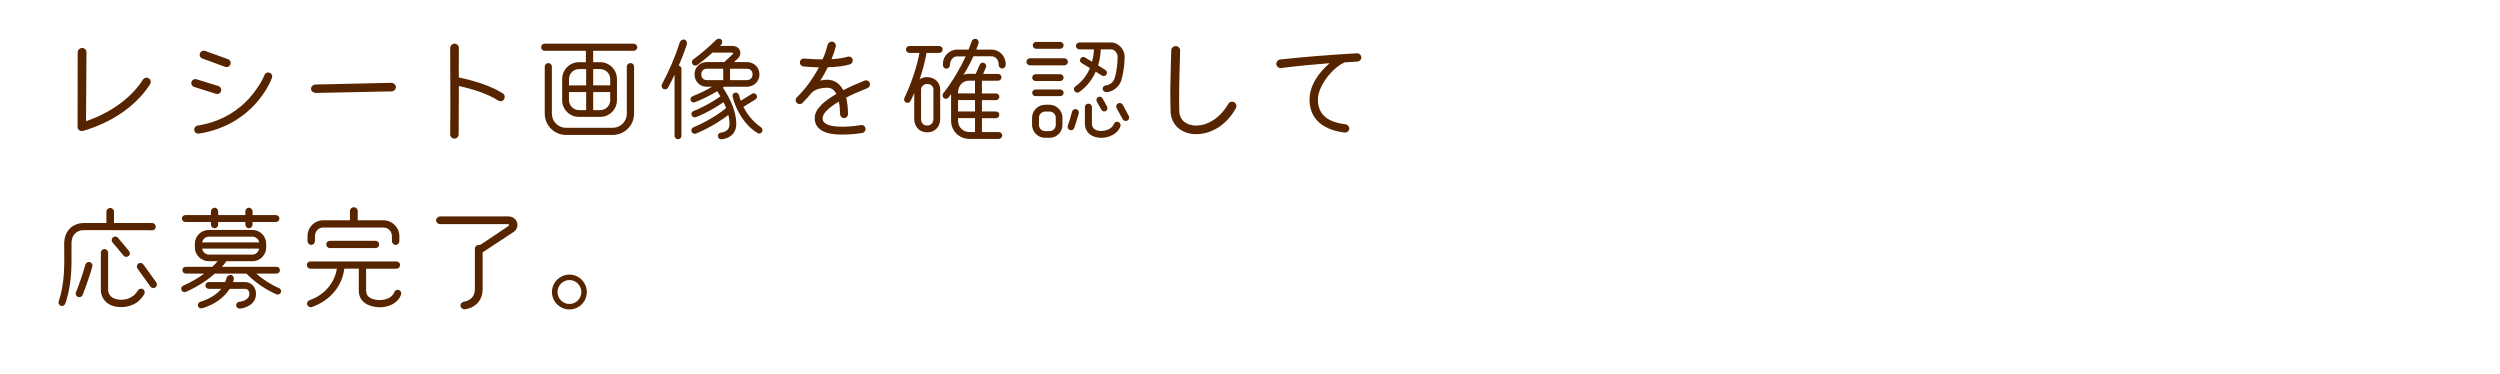 <svg viewBox="0 0 560.82 84" xmlns="http://www.w3.org/2000/svg" xmlns:xlink="http://www.w3.org/1999/xlink"><clipPath id="a"><path d="m0 0h560.82v84h-560.82z"/></clipPath><g clip-path="url(#a)" fill="#572400"><path d="m24.19 27.17c-1.75.9-4.2 1.85-5.62 2.2-.6.15-1.17-.3-1.17-.92.03-4.17.03-11.8.03-16.72 0-.52.47-.97 1-.97s.97.45.97.97l-.05 7.8c-.02 2.9-.05 5.95-.05 7.65 1.37-.47 2.72-1.02 4.02-1.7 2.92-1.5 6.4-3.95 8.75-7.62.28-.45.88-.55 1.32-.28.45.28.55.88.27 1.33-2.62 4.07-6.37 6.67-9.47 8.27z"/><path d="m48.47 21.05-4.92-1.55c-.47-.15-.75-.65-.6-1.12s.65-.75 1.12-.6l4.92 1.52c.48.15.75.67.6 1.15s-.65.75-1.12.6zm9.04 2.02c-2.52 2.85-6.7 5.95-12.9 6.9-.5.07-.95-.25-1.02-.75-.08-.5.25-.97.75-1.05 5.57-.88 9.3-3.62 11.55-6.1 1.27-1.4 2.8-3.6 3.42-5.2.18-.48.7-.73 1.17-.55.48.18.7.7.52 1.17-.45 1.2-1.57 3.4-3.5 5.57zm-6.99-8.07-5.12-1.88c-.48-.17-.72-.67-.55-1.15s.7-.72 1.17-.55l5.12 1.85c.48.17.73.7.55 1.17-.17.47-.7.72-1.17.55z"/><path d="m87.81 20.5-16.97.35c-.52 0-1.07-.4-1.07-.92s.5-.97 1.02-.97l16.97-.38c.52 0 1.05.42 1.05.95s-.48.98-1 .98z"/><path d="m111.76 22.55c-2.4-1.55-5.97-2.65-8.82-3.25 0 3.62-.02 7.22-.05 10.85 0 .52-.43.95-.95.95s-.95-.45-.95-.97c.08-6.27 0-14.4 0-19.34 0-.53.45-1 .98-1s.97.45.97.97c0 1.8-.05 4.92-.02 6.62 3.22.65 7.15 1.83 9.87 3.57.45.28.55.88.27 1.33-.27.45-.88.55-1.3.27z"/><path d="m142.16 11.4h-9.1v2.55h1.57c2.1 0 3.77 1.7 3.77 3.8v4.7c0 2.1-1.67 3.77-3.77 3.77h-4.75c-2.1 0-3.77-1.67-3.77-3.77v-4.7c0-2.1 1.67-3.8 3.77-3.8h1.55v-2.55h-9.27c-.42 0-.77-.38-.77-.8s.35-.8.77-.8h20c.42 0 .8.37.8.8s-.38.8-.8.8zm.08 14.1c0 2.65-2.15 4.77-4.8 4.77h-10.47c-2.65 0-4.77-2.15-4.77-4.8v-10.52c0-.45.35-.8.8-.8s.8.35.8.8v10.55c0 1.75 1.42 3.17 3.17 3.17h10.47c1.75 0 3.17-1.42 3.17-3.17v-10.55c0-.45.38-.8.83-.8s.8.35.8.8zm-10.75-6.35v-3.65h-1.6c-1.25 0-2.25 1-2.25 2.25v1.4zm0 5.55v-4.05h-3.85v1.8c0 1.25 1 2.25 2.25 2.25zm5.4-5.55v-1.4c0-1.25-1-2.25-2.25-2.25h-1.57v3.65zm0 1.5h-3.82v4.05h1.57c1.25 0 2.25-1 2.25-2.25z"/><path d="m154.09 9.93c-.35 1.12-1.2 3.32-1.82 4.8.38.05.6.38.6.78v14.95c0 .42-.35.77-.77.77s-.78-.35-.78-.77v-13.7c-.42.92-.92 1.9-1.45 2.87-.2.38-.67.52-1.05.33-.38-.2-.52-.67-.33-1.05 1.6-3 3-6.22 4.02-9.45.12-.4.67-.7 1.07-.57.4.12.62.65.5 1.05zm8.33 9.54c-.1.1-.25.2-.25.2 1.72 2.57 3 5.42 3 8.15 0 1.27-.57 2.37-1.72 2.97-.47.25-1.12.45-1.67.45-.4 0-.73-.33-.75-.72-.03-.42.32-.75.72-.78.6-.05 1.27-.32 1.62-.85.5-.77.22-2.25.02-3.1-1.05.8-3.6 2.65-7.25 4.17-.38.15-.83-.03-1-.42-.15-.38.05-.83.42-.98 4.3-1.8 7-4.05 7.32-4.32-.17-.45-.35-.88-.57-1.33-.9.62-3.25 2.2-6.2 3.37-.38.15-.8-.05-.95-.42-.15-.38.02-.8.4-.95 2.97-1.17 5.37-2.8 6.05-3.3-.22-.38-.47-.77-.72-1.15-1.17.7-2.97 1.7-5 2.47-.38.15-.8-.03-.95-.4-.15-.38.05-.8.43-.95 1.7-.65 3.25-1.47 4.35-2.12h-1.17c-1.57 0-2.75-1.22-2.75-2.77s1.17-2.77 2.77-2.77h3.9c.33-.25 1.5-1.42 1.95-1.82.12-.12.05-.3-.17-.3h-4.4c-.78.7-2.35 2-3.42 2.77-.35.25-.82.17-1.07-.17-.25-.35-.17-.83.17-1.08 1.45-1.02 3.82-3.07 5.1-4.37.3-.3.88-.38 1.17-.07.3.3.28.85-.02 1.15l-.28.27h2.75c1.88 0 2.4 1.85 1.17 2.92-.15.12-.45.4-.77.7h2.87c1.6 0 2.85 1.17 2.85 2.77s-1.25 2.77-2.85 2.77h-5.1zm-.18-1.5v-2.55h-3.67c-.78 0-1.25.5-1.25 1.27s.47 1.28 1.25 1.28zm1.53-2.55v2.55h3.75c.78 0 1.3-.48 1.3-1.28s-.52-1.27-1.3-1.27zm7.14 14.23c-.25.35-.67.4-1.02.17-2.83-1.72-4.82-5.1-5.55-8.15-.1-.4.15-.8.55-.88s.8.17.9.57c.1.43.22.85.38 1.25l2.52-1.57c.35-.23.8-.1 1.02.25.23.35.1.8-.25 1.02l-2.7 1.67c.75 1.45 1.97 3.2 3.97 4.6.35.25.42.7.17 1.05z"/><path d="m194.64 19.75c-1.67.67-3.35 1.37-4.82 2.15.25 1.02.4 2.25.42 3.67 0 .5-.38.92-.88.92s-.9-.4-.9-.88c-.03-1.1-.12-2.05-.28-2.82-1.2.72-2.2 1.45-2.82 2.12-.4.42-.83 1.02-.83 1.65s.35 1 .88 1.27c.65.38 1.83.6 3.55.6 1.15 0 2.57-.12 4.2-.37.5-.08.92.25 1 .75.08.48-.28.95-.75 1.03-1.7.25-3.17.35-4.45.35-1.42 0-2.65-.12-3.6-.45-1.5-.5-2.6-1.52-2.6-3.17 0-1.12.53-2.02 1.28-2.82 1-1.1 2.3-1.92 3.57-2.67-.45-.9-1.07-1.4-2.1-1.4s-2.62.28-3.4 1.1c-.65.8-1.35 1.58-2.1 2.32-.17.18-.4.25-.62.25s-.47-.1-.65-.27c-.35-.35-.33-.9.02-1.25 2.02-1.97 3.7-4.37 4.95-6.72-1.2-.02-2.38-.1-3.47-.2-.5-.05-.85-.48-.8-.98s.48-.85.97-.8c1.38.12 2.72.2 4.12.2.53-1.17.88-2.3 1.15-3.32.12-.47.67-.77 1.15-.65s.77.65.65 1.12c-.22.87-.55 1.82-.95 2.8 1.47-.1 2.77-.27 3.6-.55.48-.15.98.08 1.12.55.15.47-.1 1-.58 1.15-1.3.42-3.07.6-4.97.65-.47 1-1.05 2-1.67 3 .5-.12 1-.2 1.47-.2 1.67 0 2.9.88 3.67 2.35 1.5-.77 3.15-1.5 4.77-2.15.45-.17 1 .05 1.17.5s-.05 1-.5 1.17z"/><path d="m210.69 11.88h-2.85c-.25 1.55-.8 3.75-1.55 5.92.52-.35 1.1-.5 1.7-.5 1.62 0 2.92 1.15 2.92 2.82v6.57c0 1.75-1.17 3-2.92 3s-2.9-1.27-2.9-3v-5.8c-.25.58-.52 1.15-.8 1.72-.2.4-.67.58-1.05.38-.4-.2-.55-.65-.35-1.05 1.62-3.32 2.9-7.4 3.37-10.07h-2.25c-.42 0-.78-.35-.78-.78s.35-.77.78-.77h6.67c.42 0 .78.35.78.77s-.35.78-.78.78zm-1.3 8.24c0-.83-.62-1.28-1.4-1.28-.72 0-1.37.5-1.37 1.28v6.57c0 .85.5 1.47 1.37 1.47s1.4-.62 1.4-1.47zm16.2-5.5c0 .42-.4.78-.82.75s-.75-.4-.75-.83v-.22c0-.92-.72-1.7-1.65-1.7h-4c-.67 1.47-1.42 2.87-2.22 4.15.4-.15.82-.22 1.27-.22h1.47l.88-2.02c.17-.38.6-.58 1-.4.4.17.57.6.4 1l-.62 1.45h3.35c.42 0 .77.33.77.75s-.35.78-.77.78h-3.62v2.85h3.15c.42 0 .75.33.75.75s-.32.75-.75.75h-3.15v2.55h3.15c.42 0 .75.32.75.75s-.32.75-.75.75h-3.15v3.12h3.77c.43 0 .78.33.78.75s-.35.78-.78.78h-6.62c-2.25 0-4.07-1.8-4.07-4.05v-6.02c-.17.25-.38.5-.57.78-.25.32-.73.4-1.05.15-.33-.25-.4-.75-.15-1.07 2.12-2.72 3.75-5.52 5.05-8.3h-1.87c-1 0-1.55.8-1.65 1.75l-.02.25c-.05.45-.42.78-.85.75s-.73-.4-.73-.83v-.25c0-1.77 1.47-3.2 3.25-3.2h2.5c.27-.65.52-1.3.77-1.95.15-.4.65-.58 1.05-.4.38.17.55.6.42 1-.15.45-.32.9-.5 1.35h3.37c1.8 0 3.22 1.42 3.22 3.25v.27zm-6.87 6.33v-2.85h-1.3c-1.57 0-2.52 1.17-2.52 2.85zm0 4.05v-2.55h-3.8v2.55zm0 4.62v-3.12h-3.8v.6c0 1.4 1.1 2.52 2.5 2.52z"/><path d="m238.79 14.65h-7.75c-.43 0-.78-.35-.78-.78s.35-.8.78-.8h7.75c.42 0 .77.38.77.8s-.35.78-.77.78zm-.45 13.37c0 1.6-1.3 2.9-2.9 2.9h-.97c-1.6 0-2.95-1.3-2.95-2.9v-1.6c0-1.6 1.35-2.92 2.95-2.92h.97c1.6 0 2.9 1.32 2.9 2.92zm-.52-9.85h-5.52c-.42 0-.75-.35-.75-.77s.33-.75.75-.75h5.52c.43 0 .78.33.78.75s-.35.77-.78.77zm0 3.4h-5.52c-.42 0-.75-.33-.75-.75s.33-.75.75-.75h5.52c.43 0 .78.32.78.75s-.35.75-.78.75zm0-10.62h-5.37c-.42 0-.78-.35-.78-.78s.35-.77.78-.77h5.37c.43 0 .78.35.78.77s-.35.78-.78.78zm-.98 15.47c0-.77-.62-1.4-1.4-1.4h-.97c-.77 0-1.4.62-1.4 1.4v1.6c0 .78.62 1.4 1.4 1.4h.97c.77 0 1.4-.62 1.4-1.4zm4.15 2.28c-.15.4-.58.62-.97.48-.4-.15-.62-.6-.48-1 .38-1.02.67-2.07.95-3.12.1-.42.52-.67.95-.58.42.1.65.53.55.95-.18.67-.62 2.2-1 3.27zm10.6-10.8c-.42 1.45-1.85 2.72-3.4 2.77-.42 0-.8-.28-.83-.72-.02-.43.3-.75.73-.8.95-.1 1.7-.75 1.97-1.67.53-1.75.65-3.65.65-4.8 0-.7-.65-1.6-1.4-1.6h-2.38c-.02.6-.1 1.97-.6 3.6l1.65 1.03c.35.22.45.67.22 1.02-.22.35-.65.45-1 .22l-1.4-.87c-.7 1.57-1.85 3.27-3.7 4.57-.35.25-.8.15-1.05-.2s-.18-.8.17-1.05c1.65-1.17 2.67-2.67 3.27-4.12l-1.88-1.15c-.35-.2-.45-.65-.22-1 .22-.35.65-.47 1-.25l1.58.97c.35-1.25.42-2.3.42-2.77h-3.25c-.42 0-.78-.35-.78-.78s.35-.77.78-.77h7.15c1.62 0 3 1.57 3 3.15 0 1.27-.15 3.25-.72 5.22zm-4.57 13.02c-1.97 0-3.65-1.1-3.65-3.22v-3.7c0-.42.35-.75.78-.75s.8.33.8.75v3.7c0 1.25.97 1.67 2.07 1.67s2.45-.47 2.87-1.57c.15-.4.58-.6.97-.45.4.15.62.6.48 1-.62 1.72-2.6 2.57-4.32 2.57zm1.32-7.02c.2.35.08.8-.27 1s-.8.08-1-.27l-1.02-1.85c-.2-.35-.08-.8.27-1s.8-.08 1 .27zm4.87 2.1c.2.38.08.85-.3 1.05s-.85.08-1.05-.3l-1.38-2.5c-.2-.38-.05-.85.33-1.05s.85-.08 1.05.3z"/><path d="m268.34 30.1c-3.05 0-5.67-1.9-5.75-5.15-.03-.82-.03-1.75-.05-2.72-.05-1.95.1-7.6.2-10.92.03-.55.5-1 1.05-.97s.97.47.95 1.02c-.1 3.62-.23 7.25-.23 10.87 0 .97 0 1.87.03 2.67.05 2.17 1.77 3.27 3.8 3.27 2.3 0 5.2-1.42 7.2-4.87.28-.47.88-.62 1.35-.35s.6.85.35 1.32c-2.25 4.05-5.75 5.82-8.9 5.82z"/><path d="m304.49 13.82-2.8.17c-2.55.97-6.05 5.2-6.05 8.32 0 3.8 2.77 5.15 6.17 5.57.47.05.88.48.88.95 0 .55-.55.97-1.1.9-4.27-.52-7.85-2.67-7.82-7.4 0-3.25 2.2-6.2 4.5-8.15-3.02.22-7.12.6-10.87 1.08-.55.07-1.1-.4-1.1-.95 0-.47.42-.92.9-.97 4.62-.5 11.37-1.08 17.2-1.38.5-.02.95.38.97.9.03.5-.35.92-.87.95z"/><path d="m34.14 51.65c-3.85 0-11.17 0-15.25-.03-1 0-1.65.33-2.12.83-.45.47-.73 1.22-.73 2.15v4.05c0 3.45-.45 6.87-1.4 9.45-.15.42-.58.65-1 .5s-.62-.62-.47-1.03c.95-2.72 1.25-6.1 1.25-8.92l-.02-4.02c0-1.28.4-2.42 1.17-3.27.8-.85 1.95-1.33 3.3-1.33h5v-2.55c0-.45.4-.83.85-.83.48 0 .85.38.85.83v2.55h8.57c.45 0 .8.38.8.83 0 .42-.35.8-.8.8zm-15.6 14.52c-.17.4-.65.6-1.05.45-.42-.18-.62-.65-.45-1.05.82-2.02 1.52-4.12 2.12-6.22.12-.42.57-.67 1-.55s.67.57.55 1c-.55 1.95-1.52 4.75-2.17 6.37zm12.65 1.3c-1.12.95-2.52 1.42-4 1.42s-2.57-.4-3.37-1.12-1.2-1.75-1.2-2.77v-8.3c0-.45.35-.83.82-.83.45 0 .82.38.82.83v8.3c0 .62.23 1.12.65 1.52.45.4 1.17.72 2.27.72 1.32 0 2.2-.47 2.8-.95.4-.33.85-.92.92-1.08.2-.4.7-.57 1.12-.38.4.23.58.73.35 1.12-.2.42-.65 1-1.2 1.5zm-2.25-11.15c.3.33.25.85-.1 1.12-.32.27-.85.25-1.12-.1l-2.47-2.95c-.3-.35-.25-.85.1-1.15.35-.28.85-.22 1.12.1l2.47 2.97zm6.12 7.03c.25.35.17.88-.2 1.12-.35.25-.85.17-1.12-.18l-2.9-4.05c-.25-.35-.17-.85.2-1.12.35-.25.85-.17 1.12.2l2.9 4.02z"/><path d="m62.01 66.02c-2-.85-4.47-2.37-6.75-4.65h-7.05c-1.47 1.3-3.6 2.82-6.5 4.1-.38.17-.83 0-1-.38s0-.82.38-1c1.92-.85 3.5-1.8 4.72-2.72h-4.15c-.42 0-.75-.35-.75-.77s.32-.75.75-.75h5.97c.5-.48.9-.9 1.2-1.25h-1.97c-1.7 0-3.15-1.38-3.15-3.07v-.88c0-1.7 1.45-3.07 3.15-3.07h9.75c1.7 0 3.1 1.38 3.1 3.07v.88c0 1.7-1.4 3.07-3.1 3.07h-5.82c-.25.38-.65.85-1.02 1.25h12.27c.42 0 .75.32.75.75s-.33.77-.75.77h-4.57c1.52 1.32 3.27 2.47 5.15 3.27.38.17.55.6.38.97s-.6.58-.97.4zm-.1-16.22h-5.25v.58c0 .45-.38.82-.82.82s-.8-.38-.8-.82v-.58h-6.1v.58c0 .45-.35.82-.8.82s-.82-.38-.82-.82v-.58h-5.75c-.42 0-.77-.35-.77-.77s.35-.78.77-.78h5.75v-.82c0-.45.37-.83.82-.83s.8.38.8.83v.82h6.1v-.82c0-.45.35-.83.8-.83s.82.38.82.83v.82h5.25c.42 0 .77.35.77.78s-.35.77-.77.77zm-5.32 18.22c-.67.67-1.87 1.17-2.82 1.2-.42.03-.77-.3-.8-.72-.02-.45.32-.75.75-.8.6-.05 1.37-.33 1.8-.75.3-.3.42-.65.42-1.07 0-.6-.35-1.08-.97-1.08h-3.45c-1.4 2.2-3.67 3.6-6.15 4.35-.4.12-.82-.1-.95-.5-.12-.4.12-.83.52-.95 2.37-.72 3.82-1.85 4.7-2.9h-2.8c-.42 0-.77-.35-.77-.77s.35-.75.77-.75h3.65c.12-.25.3-.75.35-.97.08-.4.62-.7 1.02-.62s.67.53.6.92c-.02.2-.15.55-.2.67h2.7c1.45 0 2.47 1.17 2.47 2.6 0 .82-.25 1.55-.85 2.15zm1.55-13.65c-.12-.73-.77-1.28-1.52-1.28h-9.75c-.75 0-1.4.55-1.52 1.28h12.8zm-12.8 1.4c.12.72.75 1.35 1.52 1.35h9.75c.77 0 1.4-.62 1.52-1.35h-12.8z"/><path d="m85.21 68.92c-2.3 0-4.72-1.05-4.72-3.7v-4.95h-3.25c-.52 4.07-3.32 7.22-7.27 8.6-.42.15-.9-.08-1.05-.5s.08-.88.5-1.02c3.22-1.12 5.6-3.7 6.15-7.07h-5.92c-.45 0-.82-.38-.82-.83s.37-.8.82-.8h19.3c.45 0 .8.35.8.8s-.35.83-.8.83h-6.82v4.95c0 1.67 1.75 2.08 3.1 2.08 1.15 0 2.75-.48 3.22-1.75.15-.42.57-.65 1-.52s.65.57.52 1c-.6 1.97-2.85 2.9-4.75 2.9zm4.38-14.85c0 .45-.37.87-.82.87s-.85-.4-.85-.85v-1.1c0-1.08-.82-1.95-1.9-1.95h-13.5c-1.07 0-1.87.85-1.87 1.92v1.1c0 .45-.35.87-.82.87-.45 0-.85-.4-.85-.85v-1.1c0-1.97 1.57-3.57 3.55-3.57h5.97v-2.07c0-.47.4-.85.88-.85s.87.38.87.85v2.07h5.77c1.95 0 3.57 1.6 3.57 3.55v1.1zm-5.33 1.58h-10.27c-.45 0-.8-.38-.8-.83s.35-.8.8-.8h10.27c.45 0 .8.35.8.8s-.35.83-.8.83z"/><path d="m108.27 56.62v8.17c0 1-.23 1.83-.6 2.47-.7 1.2-2 1.95-3.37 2.12-.47.05-.95-.3-1-.78-.05-.47.38-.88.85-.95.8-.1 1.6-.58 2-1.28.23-.38.38-.88.38-1.6v-8.97c0-.58.57-.97 1.12-.82 2.2-1.45 4.25-2.8 6.42-4.3.27-.17.12-.4-.12-.4h-15.22c-.48 0-.9-.38-.9-.85s.42-.88.9-.88h15.3c2.02 0 2.8 2.4 1.17 3.5-.55.38-5.62 3.7-6.92 4.55z"/><path d="m127.74 69.42c-2.15 0-3.92-1.75-3.92-3.9s1.77-3.92 3.92-3.92 3.9 1.77 3.9 3.92-1.75 3.9-3.9 3.9zm0-6.6c-1.47 0-2.67 1.22-2.67 2.7s1.2 2.67 2.67 2.67 2.67-1.2 2.67-2.67-1.2-2.7-2.67-2.7z"/></g></svg>